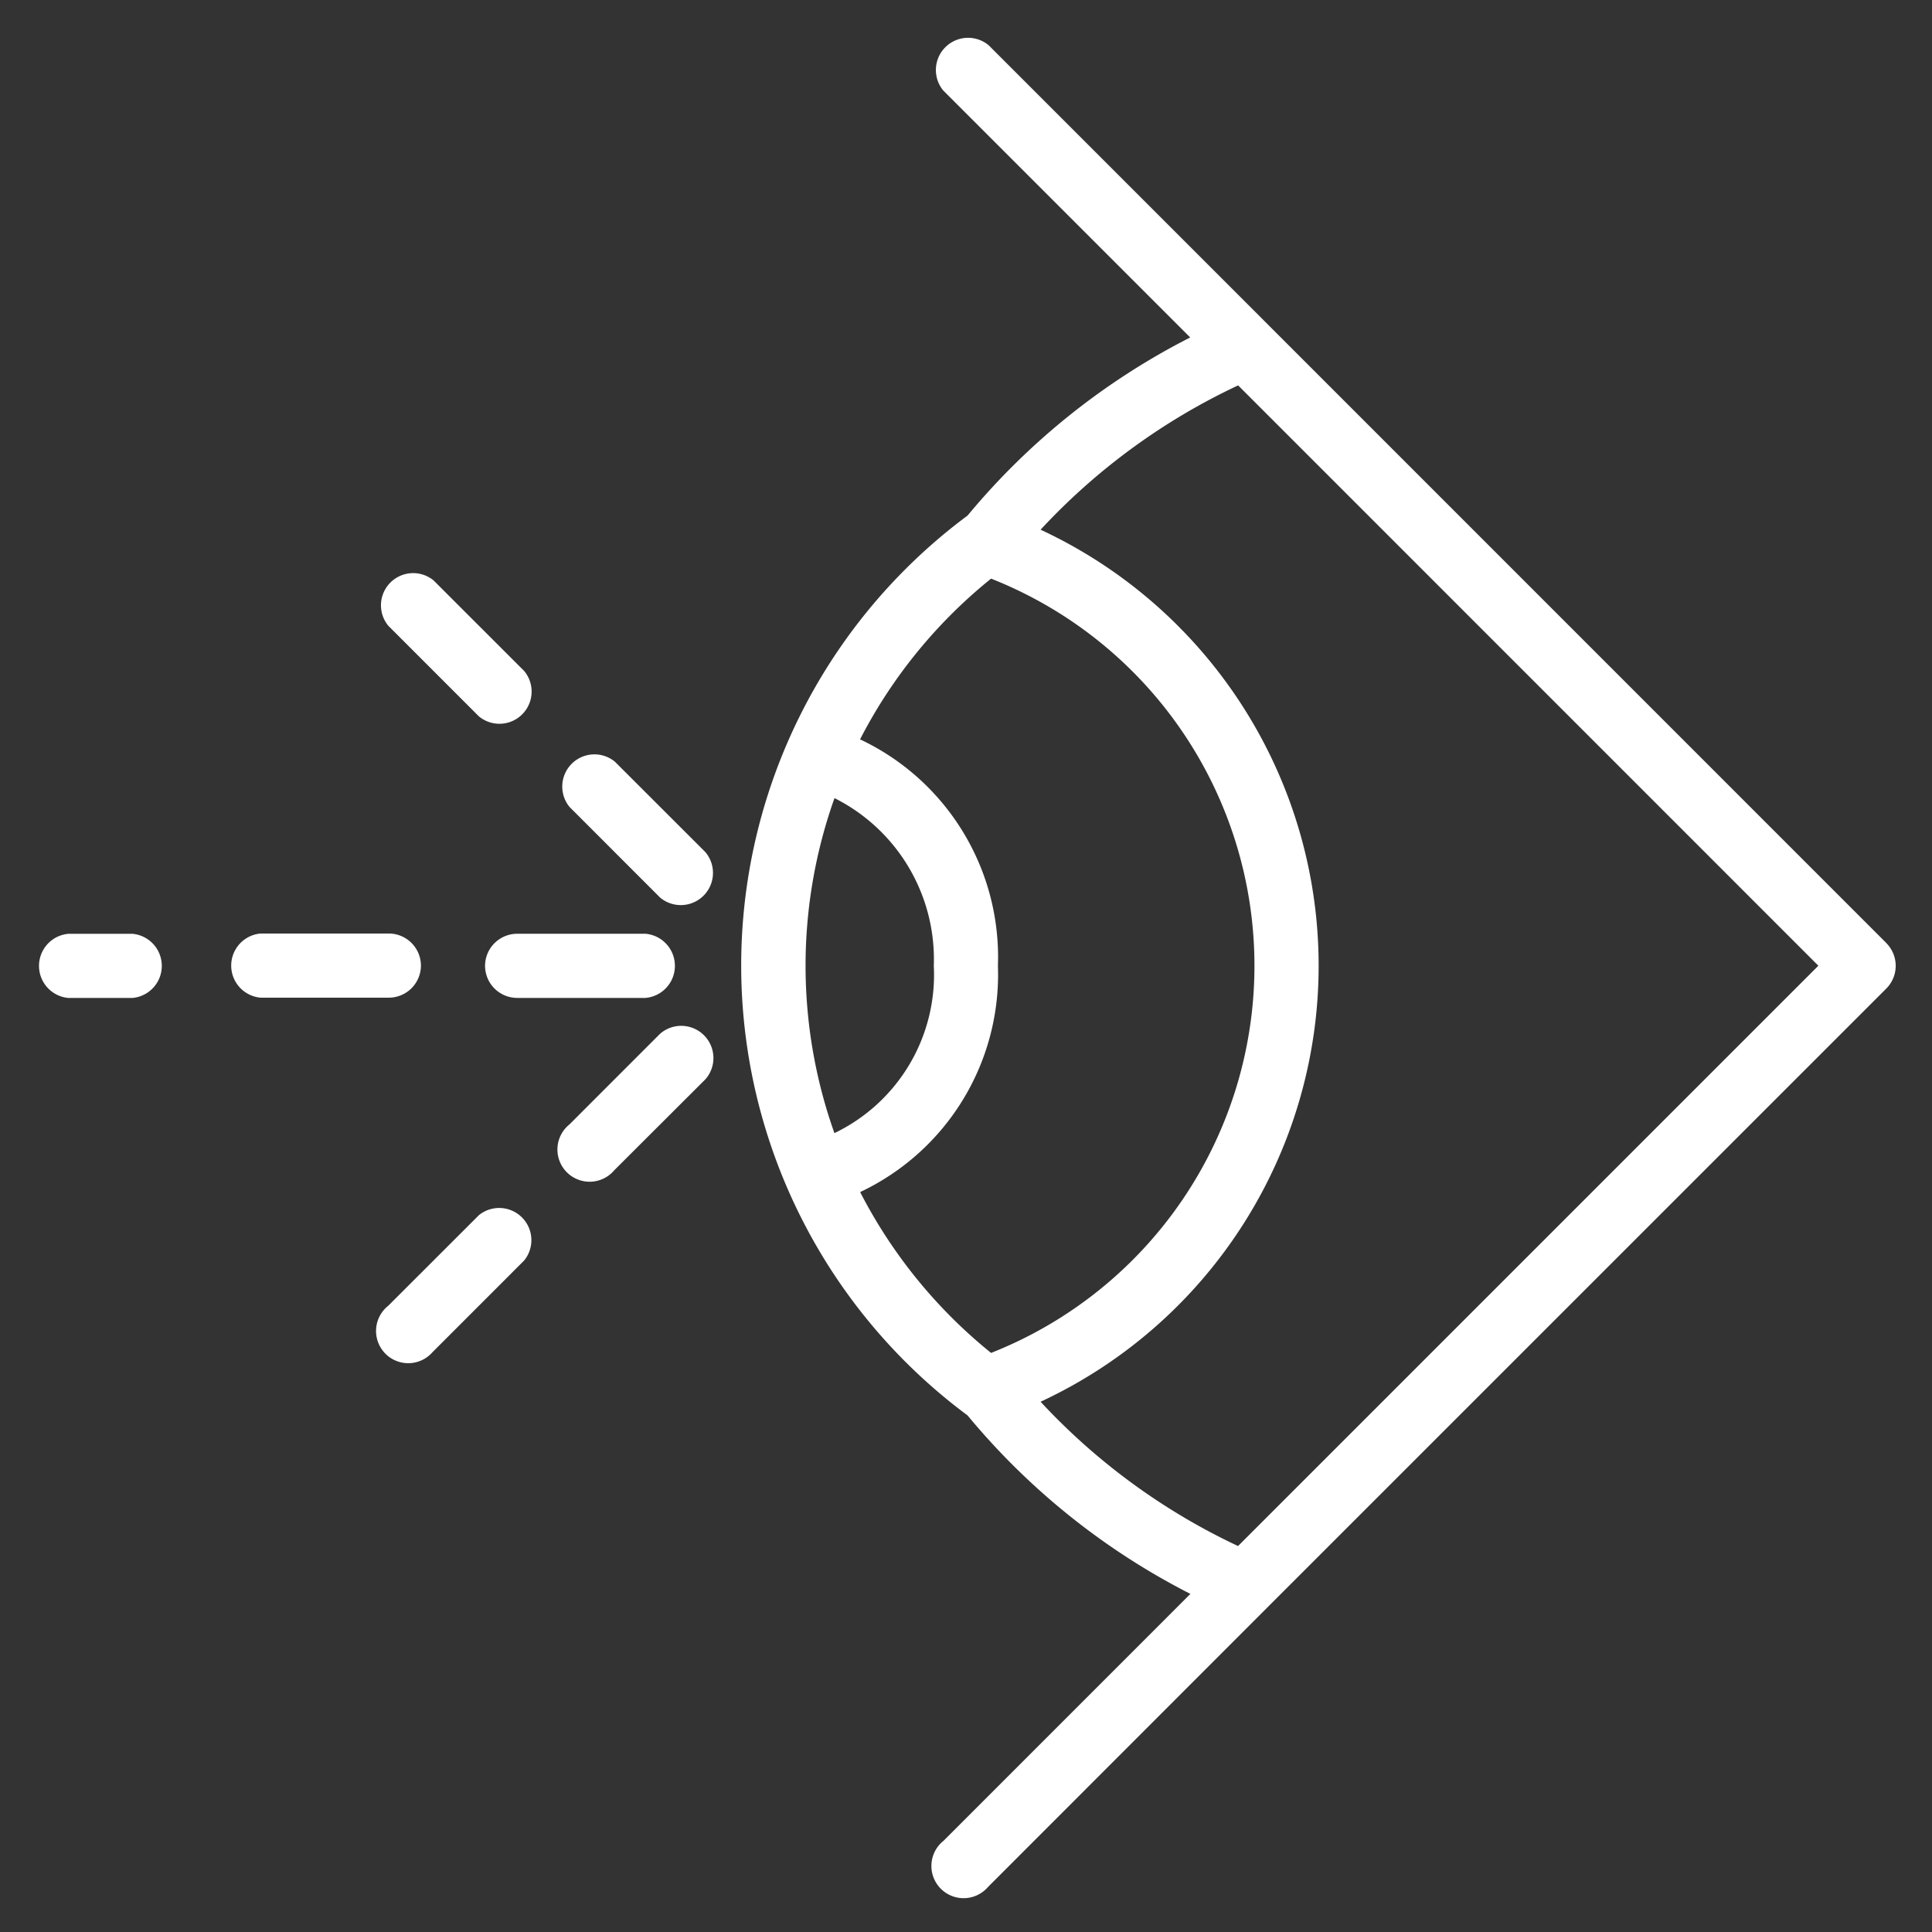 <svg id="Calque_1" data-name="Calque 1" xmlns="http://www.w3.org/2000/svg" viewBox="0 0 480 480"><rect x="0" y="0" width="480" height="480" fill="#333333" stroke="none"/><defs><style>.cls-1{fill:#fff;}</style></defs><path class="cls-1" d="M468.66,234.3,315,80.62,245.63,11.24A8,8,0,0,0,234.36,22.5L295.7,83.84a174.9,174.9,0,0,0-55.31,44.25,139.21,139.21,0,0,0,0,223.57A175,175,0,0,0,295.75,396l-61.33,61.34a8,8,0,1,0,11.07,11.45l.19-.19L315,399.24,468.66,245.59a8,8,0,0,0,0-11.27ZM232,239.93a43.63,43.63,0,0,1-24.69,41.59,124.21,124.21,0,0,1,0-83.18h.12A44.79,44.79,0,0,1,232,239.93Zm-18.32,56.25c.17-.06.32-.17.49-.24a59.75,59.75,0,0,0,33.76-56,59.79,59.79,0,0,0-34.25-56.25,124.22,124.22,0,0,1,32.55-39.93,103.41,103.41,0,0,1,0,192.37A124.36,124.36,0,0,1,213.71,296.18Zm93.91,87.93a159.23,159.23,0,0,1-49.06-35.85,119.48,119.48,0,0,0,0-216.66,158.88,158.88,0,0,1,49.08-35.85L451.77,239.93Z"/><path class="cls-1" d="M104.58,239.93a8,8,0,0,0-8-8H64.75a8,8,0,0,0,0,15.94H96.61A8,8,0,0,0,104.58,239.93Z"/><path class="cls-1" d="M32.89,232H17a8,8,0,0,0,0,15.94H32.89a8,8,0,0,0,0-15.94Z"/><path class="cls-1" d="M120.51,239.93a8,8,0,0,0,8,8h31.86a8,8,0,0,0,0-15.94H128.48A8,8,0,0,0,120.51,239.93Z"/><path class="cls-1" d="M152.77,189.24a8,8,0,0,0-11.26,11.26L164,223a8,8,0,0,0,11.27-11.27Z"/><path class="cls-1" d="M119,178a8,8,0,0,0,11.26-11.26l-22.53-22.53a8,8,0,0,0-11.26,11.26Z"/><path class="cls-1" d="M119,301.89,96.45,324.42a8,8,0,1,0,11.06,11.46l.2-.19,22.53-22.54A8,8,0,0,0,119,301.89Z"/><path class="cls-1" d="M164,256.83l-22.52,22.53a8,8,0,1,0,11.07,11.46l.19-.2L175.3,268.1A8,8,0,0,0,164,256.83Z"/></svg>